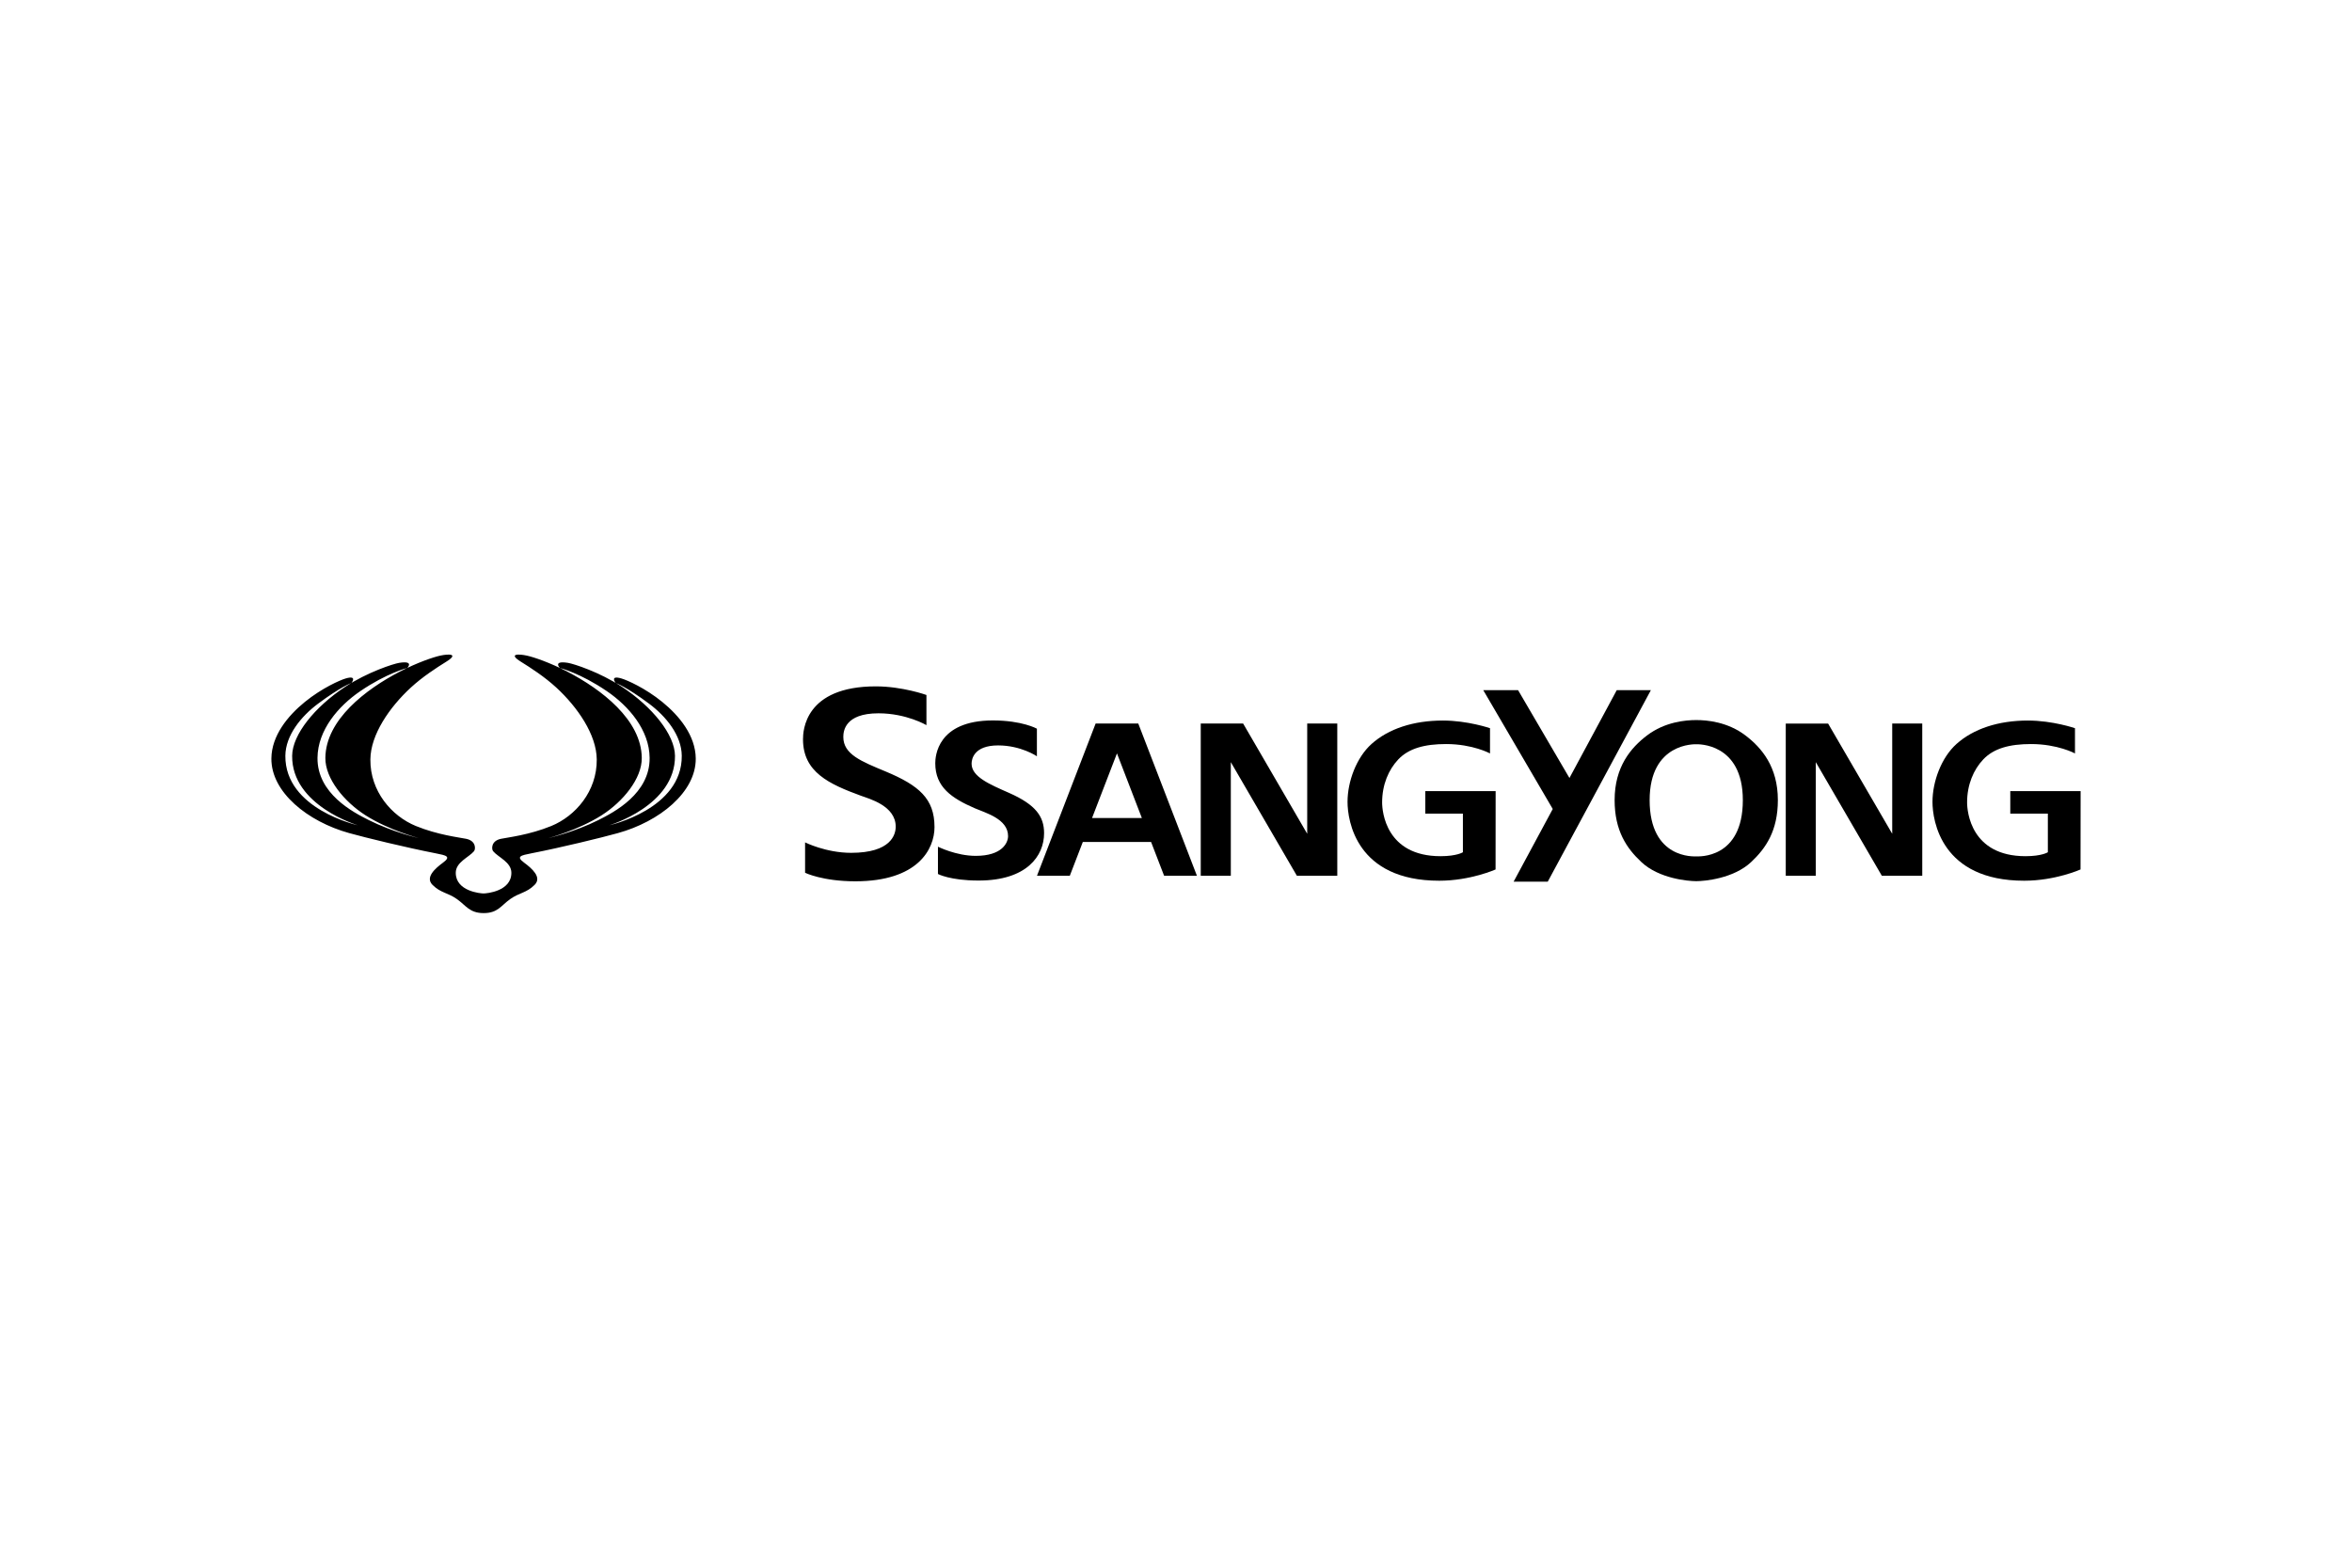 <svg xmlns="http://www.w3.org/2000/svg" height="800" width="1200" viewBox="-23.368 -5.566 202.52 33.396"><defs><clipPath id="d" clipPathUnits="userSpaceOnUse"><path d="M0 0h609.449v807.874H0z"/></clipPath><clipPath id="c" clipPathUnits="userSpaceOnUse"><path d="M0 0h609.449v807.874H0z"/></clipPath><clipPath id="b" clipPathUnits="userSpaceOnUse"><path d="M0 0h609.449v807.874H0z"/></clipPath><clipPath id="a" clipPathUnits="userSpaceOnUse"><path d="M0 0h609.449v807.874H0z"/></clipPath></defs><g clip-path="url(#a)" transform="matrix(1.25 0 0 -1.25 -303.013 61.24)"><path d="M258.866 32.15c.636.449 1.109.411 1.676.976.525.522-.19 1.136-.724 1.532-.575.425-.223.5.505.642 2.058.402 4.81 1.074 5.955 1.392 2.86.792 5.386 2.817 5.364 5.143-.015 1.576-1.131 2.938-2.303 3.892-1.172.955-2.426 1.508-2.822 1.622-.827.239-.391-.311-.391-.311s.741-.264 2.303-1.43c1.149-.858 2.237-2.169 2.25-3.585.037-3.68-4.987-4.788-4.987-4.788s4.553 1.35 4.52 4.783c-.014 1.465-1.559 3.37-3.652 4.753-1.544 1.02-3.334 1.589-3.716 1.651-1.077.174-.56-.351-.56-.351s1.414-.355 3.244-1.605c1.497-1.023 2.919-2.665 2.937-4.587.025-2.462-2.447-3.746-3.531-4.289-1.663-.833-3.455-1.245-3.455-1.245s2.051.54 3.677 1.574c1.484.945 2.782 2.539 2.768 3.954-.026 2.631-2.791 4.727-5.105 5.933-1.225.639-2.335 1.013-2.817 1.117-.542.118-1.318.147-.402-.423.682-.423 1.637-1.042 2.443-1.785 1.461-1.349 2.764-3.235 2.78-4.946.021-2.191-1.465-3.902-3.131-4.585-1.508-.617-2.997-.788-3.463-.883-.7-.142-.657-.72-.545-.854.355-.426 1.258-.751 1.258-1.49 0-1.275-1.709-1.422-1.916-1.422-.205 0-1.915.147-1.915 1.422 0 .739.904 1.064 1.258 1.49.112.134.155.712-.545.854-.466.095-1.955.266-3.463.883-1.667.683-3.153 2.394-3.131 4.585.016 1.711 1.319 3.597 2.781 4.946.805.743 1.76 1.362 2.442 1.785.917.57.141.541-.402.423-.482-.104-1.592-.478-2.818-1.117-2.313-1.206-5.078-3.302-5.104-5.933-.014-1.415 1.284-3.009 2.768-3.954 1.626-1.034 3.677-1.574 3.677-1.574s-1.793.412-3.454 1.245c-1.085.543-3.557 1.827-3.533 4.289.019 1.922 1.441 3.564 2.937 4.587 1.83 1.25 3.245 1.605 3.245 1.605s.517.525-.56.351c-.382-.062-2.171-.631-3.715-1.651-2.094-1.383-3.639-3.288-3.653-4.753-.034-3.433 4.52-4.783 4.52-4.783s-5.023 1.108-4.988 4.788c.014 1.416 1.102 2.727 2.251 3.585 1.562 1.166 2.303 1.43 2.303 1.43s.436.55-.391.311c-.396-.114-1.65-.667-2.822-1.622-1.172-.954-2.287-2.316-2.303-3.892-.022-2.326 2.504-4.351 5.364-5.143 1.145-.318 3.897-.99 5.954-1.392.729-.142 1.081-.217.506-.642-.535-.396-1.249-1.01-.725-1.532.568-.565 1.042-.527 1.677-.976.636-.449.871-.969 1.848-.969.976 0 1.195.52 1.831.969m29.223 4.966c0 1.947-1.072 2.865-3.366 3.822-1.666.694-2.915 1.179-2.915 2.376 0 .399.104 1.632 2.421 1.632 1.926 0 3.305-.816 3.305-.816v2.078s-1.649.594-3.488.594c-4.911 0-5.015-3.084-5.015-3.644 0-2.273 1.805-3.089 3.997-3.894.565-.208 2.389-.688 2.389-2.127 0-.555-.33-1.804-3.071-1.804-1.736 0-3.172.72-3.172.72V33.96s1.193-.588 3.463-.588c4.289 0 5.452 2.199 5.452 3.744m7.548-.43c0 1.146-.569 1.963-2.412 2.776-1.336.59-2.582 1.111-2.582 2.013 0 .328.17 1.259 1.828 1.259 1.58 0 2.671-.748 2.671-.748v1.901s-1.01.568-3.031.568c-3.845 0-3.97-2.492-3.97-2.951 0-1.643 1.128-2.407 2.724-3.1.726-.316 2.291-.729 2.291-1.917 0-.455-.399-1.362-2.229-1.362-1.346 0-2.601.631-2.601.631v-1.881s.834-.451 2.8-.451c3.323 0 4.511 1.7 4.511 3.262"/></g><path d="M91.779 5.939h-2.589v9.493L83.673 5.939h-3.65v13.109h2.589v-9.785l5.688 9.785h3.48zM76.868 19.048h2.825l-1.135-2.95-.78-2.024-3.134-8.135h-3.673l-3.134 8.135-.779 2.024-1.136 2.95h2.826l1.12-2.908h5.879zm-4.059-10.54l2.143 5.566H70.664z"/><g clip-path="url(#b)" transform="matrix(1.25 0 0 -1.25 -303.013 61.24)"><path d="M321.898 39.586v-1.552h2.589v-2.66s-.411-.272-1.539-.272c-3.766 0-4.025 3.076-4.025 3.701 0 1.226.444 2.264 1.119 2.973.725.759 1.819 1.052 3.286 1.052 1.841 0 3.027-.646 3.027-.646v1.738s-1.533.528-3.245.528c-2.035 0-3.748-.568-4.914-1.612-1.049-.939-1.656-2.598-1.656-3.994 0-1.288.601-5.43 6.315-5.43 2.158 0 3.882.776 3.882.776l.005 5.398z"/></g><path d="M142.148 5.939h-2.586v9.493l-5.52-9.492h-3.647v13.109h2.586v-9.785l5.688 9.785h3.48z"/><g clip-path="url(#c)" transform="matrix(1.25 0 0 -1.25 -303.013 61.24)"><path d="M362.193 39.586v-1.552h2.588v-2.66s-.41-.272-1.538-.272c-3.765 0-4.025 3.076-4.025 3.701 0 1.226.443 2.264 1.12 2.973.723.759 1.817 1.052 3.285 1.052 1.841 0 3.027-.646 3.027-.646v1.738s-1.533.528-3.245.528c-2.034 0-3.747-.568-4.915-1.612-1.049-.939-1.656-2.598-1.656-3.994 0-1.288.602-5.43 6.316-5.43 2.157 0 3.882.776 3.882.776l.006 5.398z"/></g><path d="M113.301 13.246l5.481-10.184h-2.938l-4.074 7.567-4.424-7.567h-2.998l5.984 10.236-3.368 6.256h2.939l1.959-3.639z"/><g clip-path="url(#d)" transform="matrix(1.25 0 0 -1.25 -303.013 61.24)"><path d="M343.949 43.422c-1.228.934-2.642 1.059-3.387 1.059-.742 0-2.163-.125-3.392-1.059-1.116-.848-2.232-2.163-2.232-4.454 0-2.103.816-3.312 1.847-4.275 1.219-1.141 3.22-1.312 3.777-1.312.558 0 2.555.171 3.775 1.312 1.03.963 1.846 2.172 1.846 4.275 0 2.291-1.118 3.606-2.234 4.454m-3.387-8.333c-.124 0-3.212-.208-3.212 3.874 0 3.977 3.146 3.851 3.212 3.851.068 0 3.208.126 3.208-3.851 0-4.082-3.084-3.874-3.208-3.874"/></g></svg>